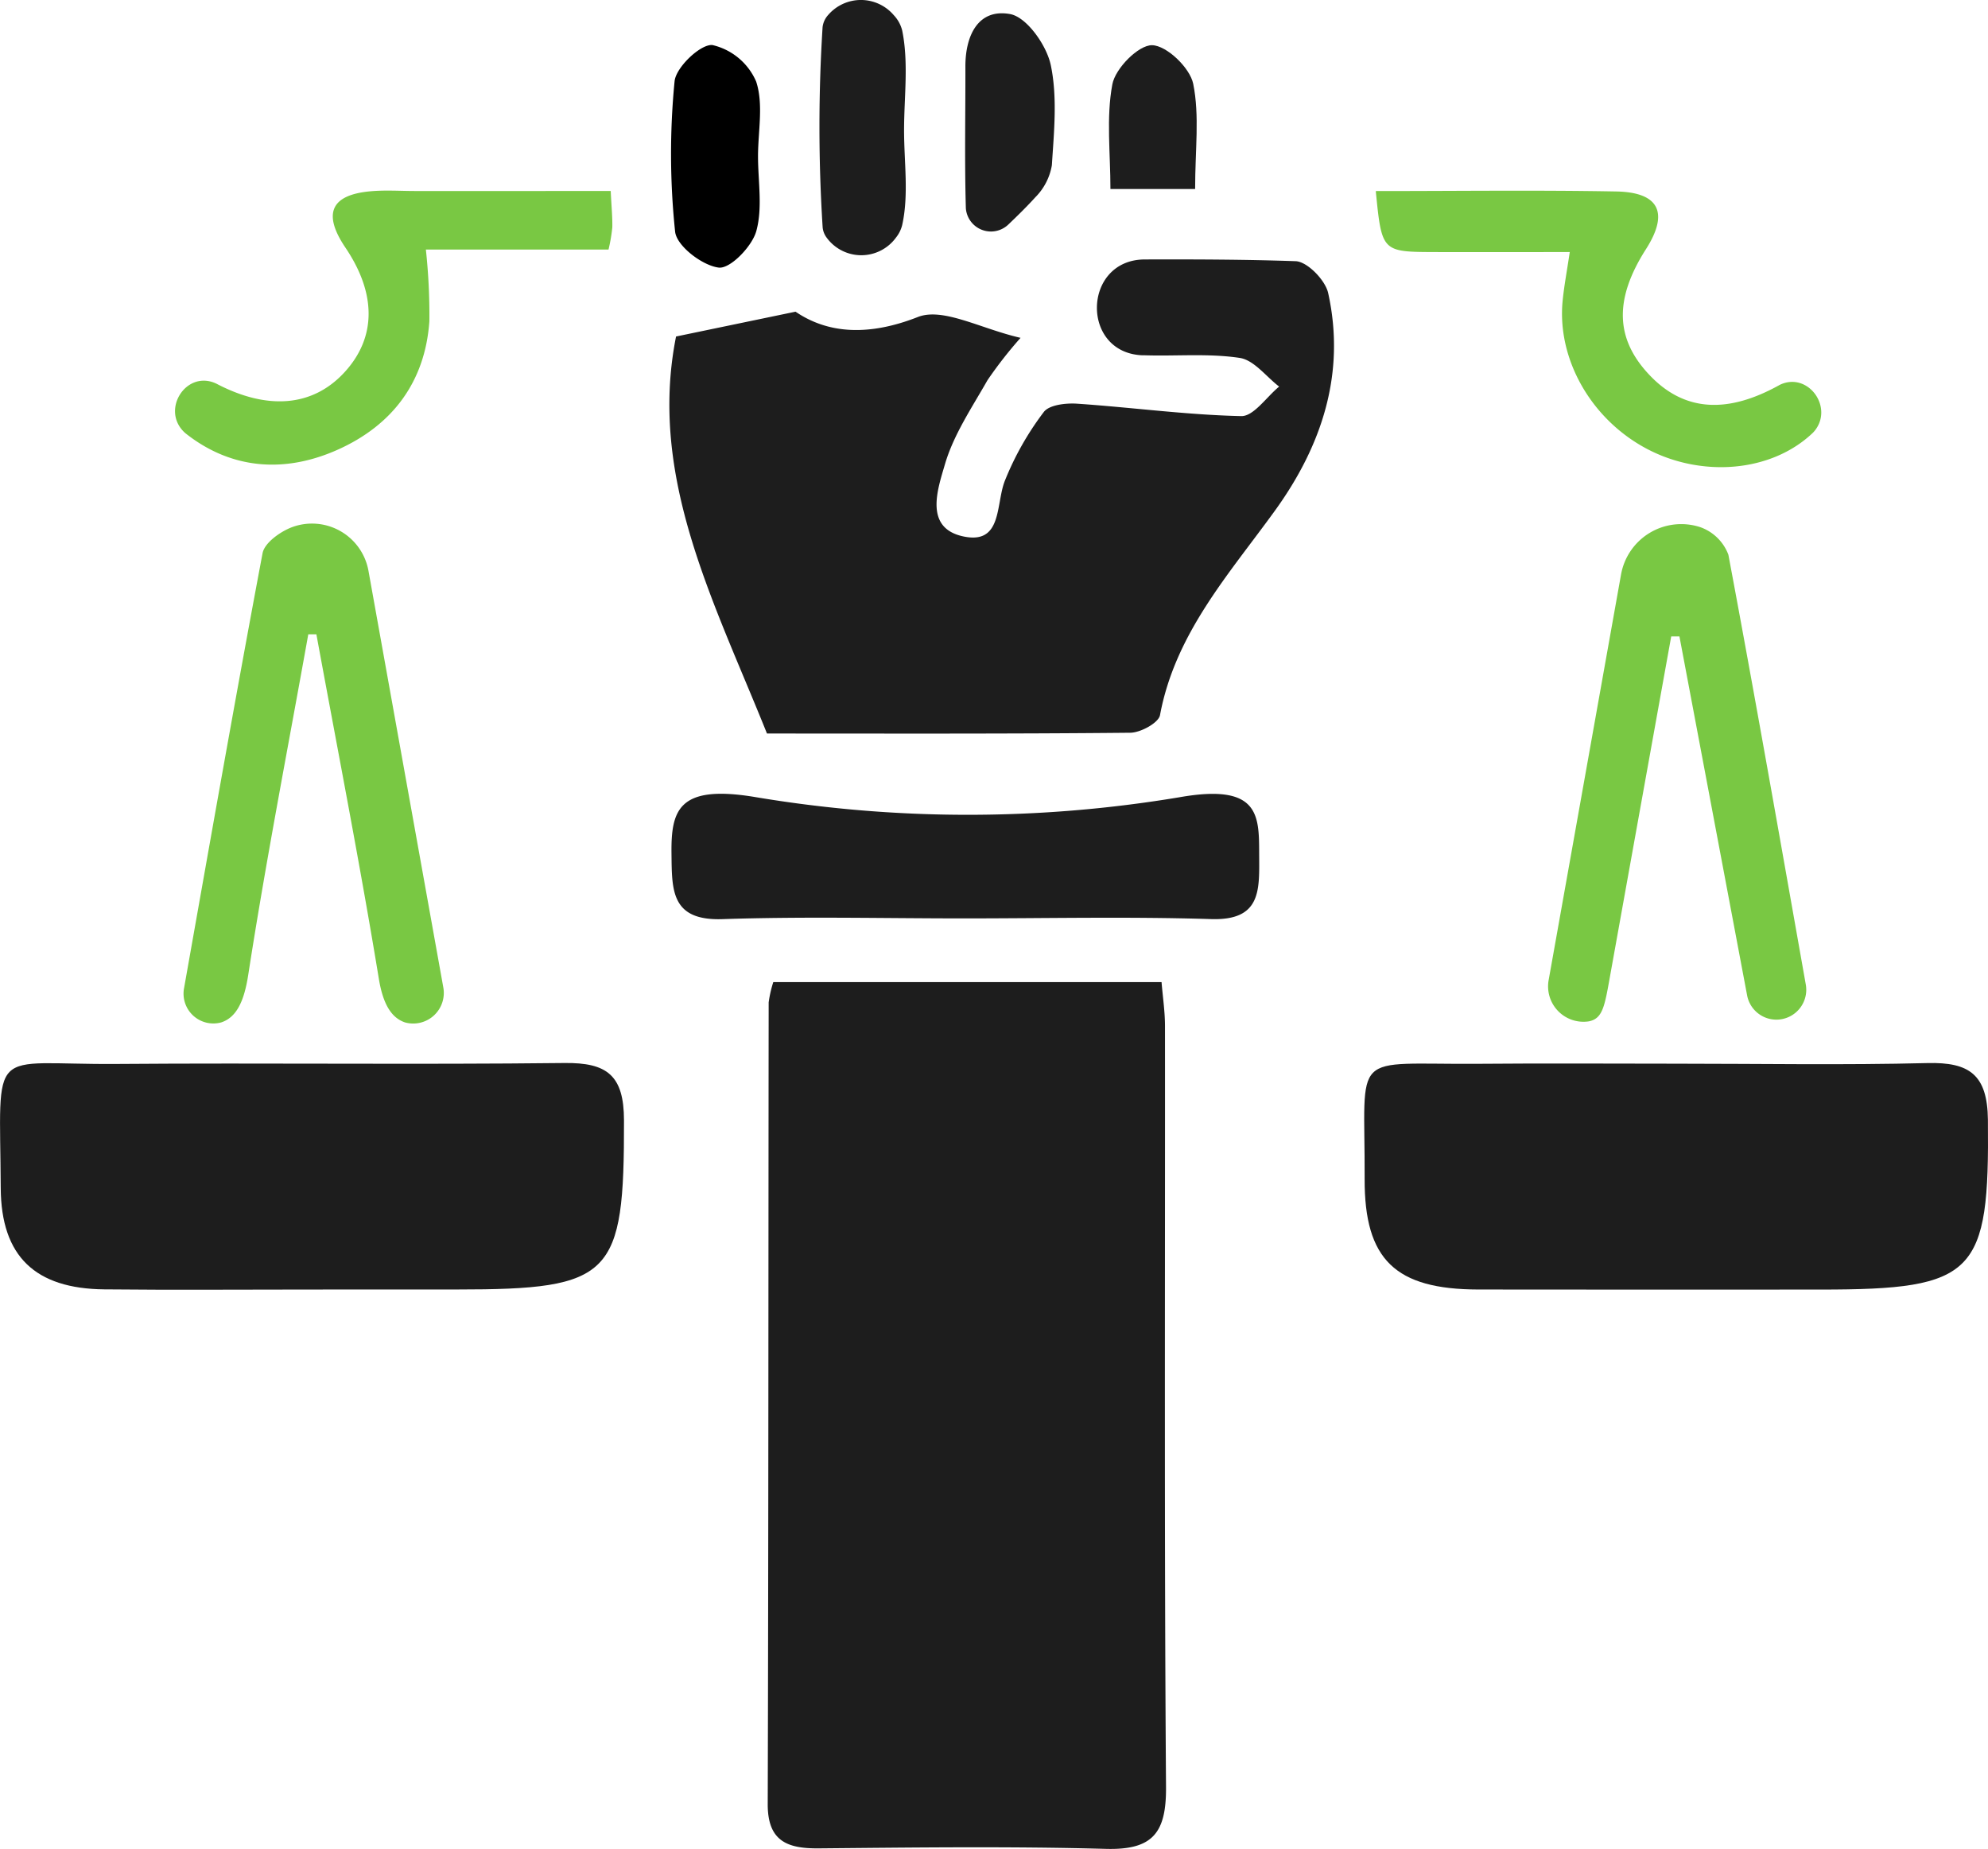 <svg xmlns="http://www.w3.org/2000/svg" width="210.066" height="195.353" viewBox="0 0 210.066 195.353"><defs><style>.a{fill:#1d1d1d;}.b{fill:#79c843;}</style></defs><g transform="translate(-2513.837 -1652.223)"><path class="a" d="M2590.534,1749.578h41.027c.13,1.593.361,3.108.363,4.623.022,26.809-.085,53.618.109,80.426.035,4.84-1.4,6.665-6.345,6.531-10.112-.276-20.238-.144-30.357-.053-3.352.03-5.4-.782-5.385-4.7.083-28.228.065-56.458.1-84.686A12.546,12.546,0,0,1,2590.534,1749.578Z" transform="translate(5.014 6.412)"/><path class="a" d="M2630.178,1688.068c-6.568-.263-6.322-10.108.25-10.126,5.376-.014,10.667,0,15.951.184,1.221.043,3.128,2,3.429,3.361,1.884,8.521-.691,16.185-5.645,23.027-4.879,6.739-10.52,12.964-12.123,21.574-.151.814-2.044,1.849-3.138,1.86-12.938.129-25.877.083-38.393.083-5.561-13.884-12.576-27.047-9.607-41.948l12.625-2.623c3.394,2.31,7.673,2.624,12.921.564,2.666-1.047,6.637,1.233,10.858,2.2a44.448,44.448,0,0,0-3.5,4.484c-1.648,2.9-3.588,5.764-4.5,8.906-.757,2.6-2.233,6.729,1.99,7.6,4.079.844,3.382-3.352,4.33-5.838a31.156,31.156,0,0,1,4.129-7.309c.568-.765,2.345-.966,3.532-.885,5.784.392,11.552,1.184,17.337,1.312,1.311.03,2.669-2.024,4.006-3.119-1.38-1.056-2.656-2.8-4.161-3.029-3.3-.5-6.722-.168-10.092-.28Z" transform="translate(4.371 1.694)"/><path class="a" d="M2546.659,1781.531c-7.269,0-14.538.058-21.8-.017-7.282-.076-10.9-3.459-10.945-10.7-.083-15.432-1.436-13.011,12.252-13.117,15.776-.123,31.555.082,47.331-.1,4.487-.05,6.268,1.3,6.275,6.058.027,16.473-1.2,17.872-17.687,17.872Z" transform="translate(0 6.941)"/><path class="a" d="M2682.006,1757.669c8.86,0,17.726.159,26.58-.065,4.436-.112,6.35,1.215,6.4,6,.165,16.3-1.291,17.931-17.689,17.931-12.05,0-24.1.018-36.152-.006-8.762-.017-12.053-3.135-12.019-11.7.053-13.82-1.7-12.036,12.147-12.149C2668.183,1757.621,2675.1,1757.668,2682.006,1757.669Z" transform="translate(8.908 6.941)"/><path class="a" d="M2611.354,1744.076c-8.519,0-17.045-.211-25.554.078-5.452.185-5.346-3.06-5.392-6.889-.057-4.6.706-7.316,8.647-6.042a135.71,135.71,0,0,0,45.033.052c8.677-1.526,8.394,2.092,8.419,6.291.021,3.592.159,6.745-5.066,6.583C2628.753,1743.878,2620.051,1744.075,2611.354,1744.076Z" transform="translate(4.384 5.183)"/><path class="b" d="M2545.214,1715.823c-2.147,11.994-4.482,23.961-6.348,36-.432,2.78-1.237,4.483-2.859,5.009a3.15,3.15,0,0,1-3.916-3.644c2.721-15.319,5.412-30.644,8.291-45.933.208-1.1,1.881-2.292,3.127-2.755h0a6.062,6.062,0,0,1,8.063,4.614c2.617,14.56,5.245,29.18,7.9,43.97a3.234,3.234,0,0,1-4.031,3.749c-1.445-.483-2.331-1.929-2.771-4.608-2-12.167-4.375-24.272-6.6-36.4Z" transform="translate(1.199 3.418)"/><path class="b" d="M2667.378,1752.3c2.561-14.346,5.083-28.48,7.639-42.794a6.461,6.461,0,0,1,8.366-5.009h0a4.922,4.922,0,0,1,2.978,2.918c2.812,14.99,5.449,30.012,8.179,45.412a3.156,3.156,0,0,1-3.1,3.708h0a3.147,3.147,0,0,1-3.1-2.562c-2.372-12.585-4.762-25.257-7.152-37.929l-.868,0q-3.244,17.993-6.481,35.987c-.56,3.131-.773,4.385-2.21,4.682A3.74,3.74,0,0,1,2667.378,1752.3Z" transform="translate(10.11 3.422)"/><path class="b" d="M2577.227,1671.158c.085,1.744.19,2.792.168,3.839a17.607,17.607,0,0,1-.4,2.347h-19.3a64.528,64.528,0,0,1,.37,7.567c-.446,6.418-3.9,10.978-9.641,13.561-5.551,2.5-11.194,2.152-16.052-1.653a3.116,3.116,0,0,1-.438-.42c-2.011-2.333.376-6.048,3.282-5.026a3.224,3.224,0,0,1,.408.176c5.265,2.74,10.112,2.494,13.552-1.326,3.285-3.647,3.29-8.239.014-13.086-2.4-3.556-1.564-5.549,2.59-5.943,1.582-.15,3.188-.035,4.782-.035Z" transform="translate(1.143 1.245)"/><path class="b" d="M2650.229,1671.164c8.754,0,17.083-.108,25.407.044,4.56.084,5.58,2.277,3.148,6.086-3.423,5.358-3.263,9.588.51,13.457,3.684,3.776,8.215,3.887,13.542.934a2.672,2.672,0,0,1,.371-.169c2.791-1.03,5.25,2.4,3.518,4.821a2.837,2.837,0,0,1-.362.418c-4.418,4.165-11.733,4.662-17.429,1.677-5.923-3.1-9.587-9.5-8.957-15.714.156-1.548.448-3.082.749-5.107-5.047,0-9.644.01-14.24,0C2650.865,1677.592,2650.865,1677.584,2650.229,1671.164Z" transform="translate(8.983 1.245)"/><path class="a" d="M2604.017,1665.989c0,3.355.514,6.826-.2,10.02a3.452,3.452,0,0,1-.657,1.32,4.534,4.534,0,0,1-7.379-.076,2.134,2.134,0,0,1-.367-1.005,167.512,167.512,0,0,1-.007-21.163,2.324,2.324,0,0,1,.6-1.291,4.566,4.566,0,0,1,6.926.035,3.634,3.634,0,0,1,.884,1.606C2604.515,1658.824,2604.019,1662.458,2604.017,1665.989Z" transform="translate(5.35 0)"/><path d="M2589.552,1668.435c0,2.654.5,5.447-.182,7.911-.451,1.628-2.757,4-3.966,3.857-1.737-.212-4.445-2.281-4.612-3.792a78.816,78.816,0,0,1-.058-15.885c.138-1.489,2.759-3.971,4.006-3.836a6.675,6.675,0,0,1,4.613,3.851C2590.146,1662.933,2589.555,1665.781,2589.552,1668.435Z" transform="translate(4.383 0.294)"/><path class="a" d="M2614.1,1675.843a2.659,2.659,0,0,1-4.508-1.732l0-.053c-.141-4.959-.036-9.926-.047-14.89-.008-3.261,1.339-6.154,4.721-5.546,1.762.318,3.858,3.294,4.3,5.386.716,3.395.342,7.06.116,10.59a6.265,6.265,0,0,1-1.747,3.381C2616.056,1673.948,2615.123,1674.866,2614.1,1675.843Z" transform="translate(6.302 0.087)"/><path class="a" d="M2632.88,1671.9h-8.948c0-3.8-.458-7.536.2-11.058.314-1.689,2.76-4.164,4.2-4.138,1.54.029,4,2.386,4.346,4.077C2633.363,1664.152,2632.88,1667.765,2632.88,1671.9Z" transform="translate(7.242 0.295)"/></g></svg>